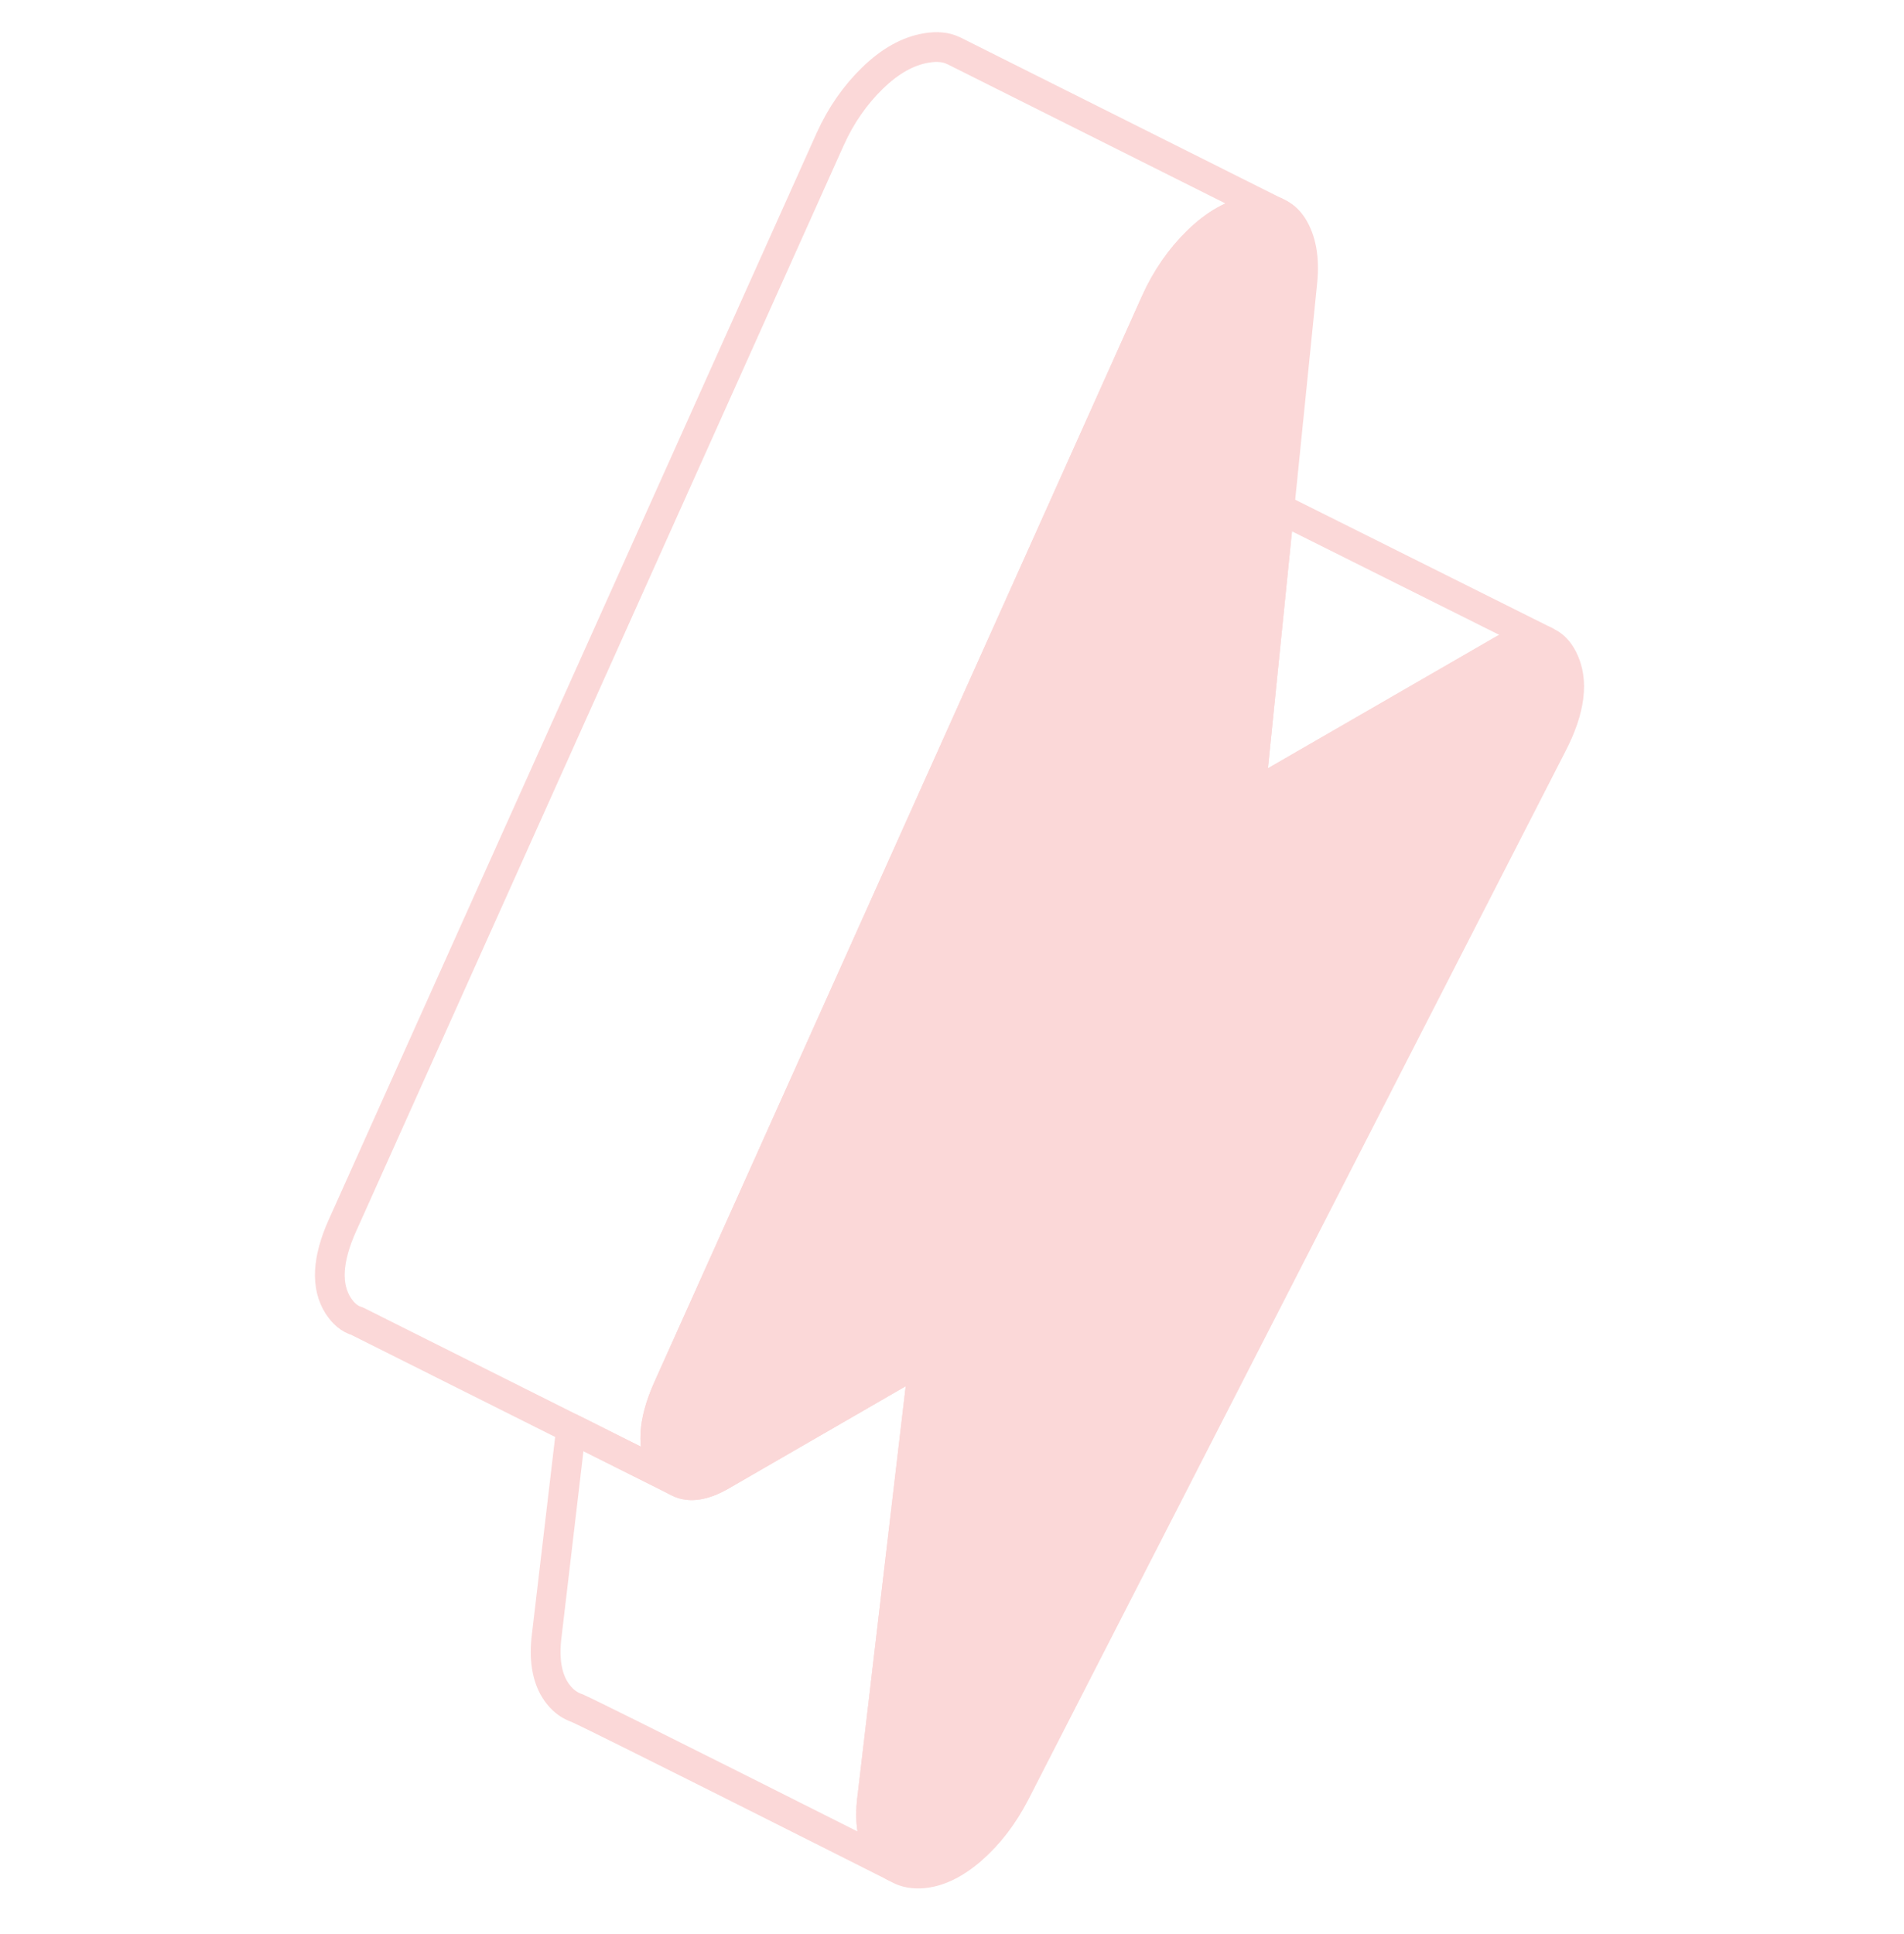 <svg width="64" height="65" viewBox="0 0 64 65" fill="none" xmlns="http://www.w3.org/2000/svg">
<path d="M51.931 21.545C51.564 21.409 51.094 21.507 50.525 21.835L42.024 26.742L43.004 17.087L51.931 21.545Z" stroke="#FBD8D8" stroke-linecap="round" stroke-linejoin="round"/>
<path d="M30.028 62.718C28.387 61.892 20.324 57.828 19.4 57.407C19.384 57.407 19.367 57.396 19.356 57.391C19.329 57.38 19.318 57.374 19.312 57.374C19.077 57.276 18.88 57.112 18.716 56.882C18.41 56.455 18.29 55.864 18.361 55.11L19.198 48.004L22.715 49.766L22.808 49.815C23.185 50.006 23.672 49.924 24.257 49.585L26.511 48.283L31.057 45.657L29.301 60.58C29.23 61.334 29.35 61.925 29.656 62.352C29.766 62.505 29.892 62.626 30.028 62.718Z" stroke="#FBD8D8" stroke-linecap="round" stroke-linejoin="round"/>
<path d="M42.883 7.126C42.654 7.044 42.386 7.028 42.079 7.082C41.456 7.186 40.854 7.526 40.269 8.094C39.683 8.663 39.208 9.347 38.846 10.146L34.821 19.117L22.447 46.664C21.939 47.802 21.889 48.699 22.311 49.355C22.425 49.536 22.562 49.678 22.715 49.766L19.198 48.004L11.999 44.399C11.753 44.328 11.545 44.153 11.37 43.885C10.949 43.229 10.998 42.332 11.507 41.194L27.906 4.676C28.267 3.877 28.743 3.193 29.329 2.624C29.914 2.055 30.516 1.716 31.139 1.612C31.5 1.552 31.806 1.58 32.053 1.705H32.058L42.883 7.126Z" stroke="#FBD8D8" stroke-linecap="round" stroke-linejoin="round"/>
<path d="M43.015 7.192L42.883 7.126" stroke="#FBD8D8" stroke-linecap="round" stroke-linejoin="round"/>
<path d="M52.166 25.041L34.126 60.246C33.726 61.023 33.234 61.663 32.649 62.171C32.063 62.675 31.494 62.937 30.948 62.965C30.718 62.975 30.504 62.943 30.318 62.866C30.318 62.866 30.297 62.855 30.247 62.833C30.22 62.817 30.176 62.795 30.127 62.773C30.1 62.757 30.067 62.74 30.028 62.718C29.892 62.625 29.766 62.505 29.657 62.352C29.35 61.925 29.23 61.334 29.301 60.58L31.057 45.657L26.511 48.283L24.258 49.585C23.672 49.924 23.185 50.006 22.808 49.815L22.715 49.766C22.562 49.678 22.425 49.536 22.31 49.355C21.889 48.699 21.938 47.802 22.447 46.664L34.82 19.117L38.846 10.146C39.207 9.347 39.683 8.663 40.269 8.094C40.854 7.525 41.456 7.186 42.079 7.082C42.385 7.028 42.653 7.044 42.883 7.126L43.014 7.192C43.19 7.279 43.332 7.422 43.452 7.608C43.742 8.072 43.851 8.68 43.78 9.435L43.004 17.087L42.024 26.742L50.525 21.835C51.094 21.507 51.564 21.409 51.931 21.545L52.035 21.6C52.232 21.698 52.396 21.873 52.527 22.125C52.91 22.869 52.789 23.843 52.166 25.041Z" fill="#FBD8D8" stroke="#FBD8D8" stroke-linecap="round" stroke-linejoin="round"/>
</svg>
